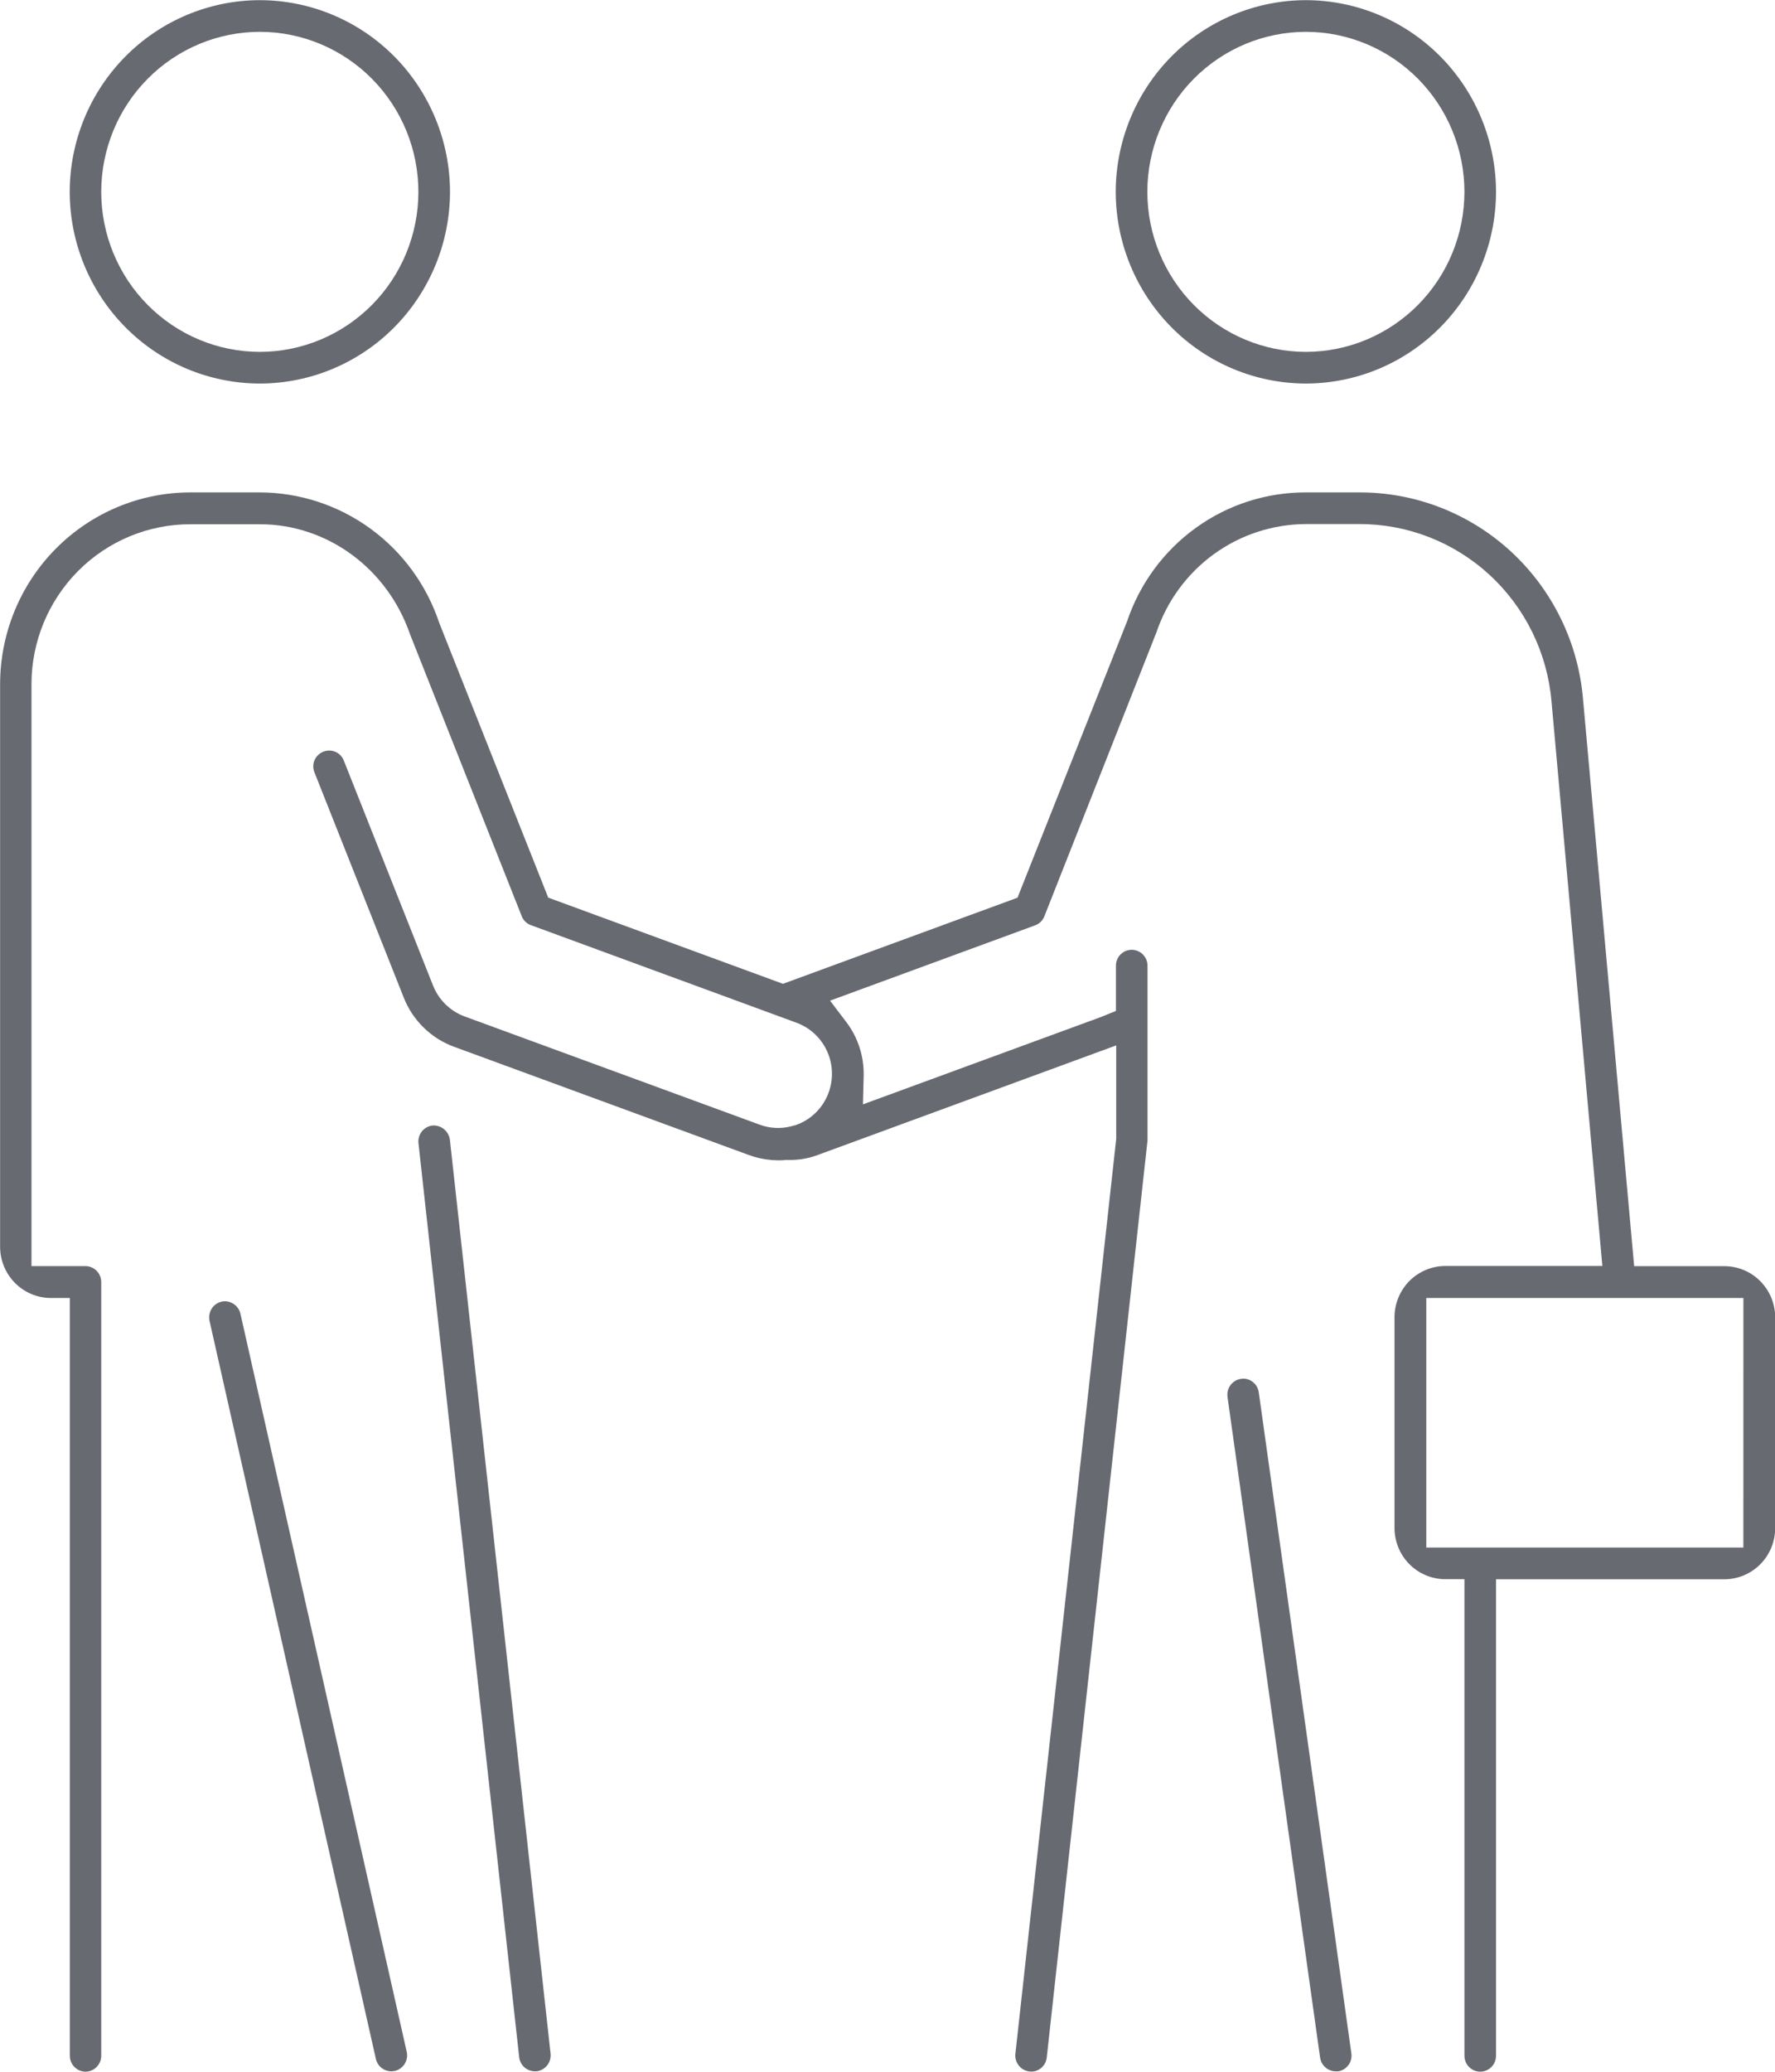 <svg width="66" height="77" viewBox="0 0 66 77" fill="none" xmlns="http://www.w3.org/2000/svg">
<g clip-path="url(#clip0_148_5776)">
<path d="M48.557 14.255C50.43 14.253 52.226 13.503 53.551 12.168C54.877 10.833 55.623 9.023 55.627 7.135C55.625 5.245 54.88 3.433 53.554 2.096C52.229 0.76 50.431 0.008 48.557 0.006C46.682 0.008 44.885 0.76 43.559 2.096C42.234 3.433 41.488 5.245 41.486 7.135C41.49 9.023 42.237 10.833 43.562 12.168C44.888 13.503 46.684 14.253 48.557 14.255ZM48.557 1.183C50.121 1.185 51.62 1.813 52.726 2.929C53.831 4.045 54.452 5.558 54.452 7.135C54.45 8.71 53.828 10.221 52.723 11.335C51.618 12.449 50.12 13.076 48.557 13.078C46.994 13.076 45.496 12.449 44.391 11.335C43.286 10.221 42.664 8.71 42.662 7.135C42.662 5.558 43.283 4.045 44.388 2.929C45.493 1.813 46.993 1.185 48.557 1.183Z" fill="#686A72"/>
<path d="M9.662 14.255C11.536 14.253 13.332 13.503 14.657 12.168C15.982 10.833 16.729 9.023 16.733 7.135C16.731 5.245 15.985 3.433 14.66 2.096C13.334 0.76 11.537 0.008 9.662 0.006C7.788 0.008 5.991 0.76 4.665 2.096C3.339 3.433 2.594 5.245 2.592 7.135C2.596 9.023 3.342 10.833 4.668 12.168C5.993 13.503 7.789 14.253 9.662 14.255ZM9.662 1.183C11.226 1.185 12.726 1.813 13.831 2.929C14.937 4.045 15.557 5.558 15.557 7.135C15.555 8.71 14.934 10.221 13.828 11.335C12.723 12.449 11.225 13.076 9.662 13.078C8.099 13.077 6.6 12.45 5.494 11.336C4.388 10.222 3.766 8.711 3.764 7.135C3.764 5.557 4.385 4.044 5.491 2.928C6.597 1.812 8.098 1.184 9.662 1.183Z" fill="#686A72"/>
<path d="M46.805 51.748C46.794 51.67 46.768 51.595 46.728 51.527C46.688 51.46 46.635 51.401 46.572 51.354C46.475 51.28 46.356 51.239 46.234 51.238C46.206 51.239 46.179 51.241 46.151 51.246C46.074 51.256 45.999 51.281 45.932 51.321C45.865 51.36 45.806 51.412 45.758 51.474C45.711 51.536 45.676 51.607 45.657 51.683C45.637 51.758 45.632 51.837 45.642 51.915L49.085 76.475C49.106 76.616 49.176 76.745 49.283 76.838C49.389 76.931 49.526 76.983 49.667 76.984C49.697 76.986 49.727 76.986 49.756 76.984C49.832 76.973 49.904 76.946 49.969 76.907C50.034 76.867 50.091 76.815 50.136 76.754C50.183 76.692 50.217 76.621 50.236 76.546C50.255 76.471 50.259 76.393 50.248 76.317L46.805 51.748Z" fill="#686A72"/>
<path d="M64.116 47.059H60.763L58.861 25.974C58.681 23.874 57.724 21.919 56.181 20.497C54.637 19.076 52.619 18.291 50.528 18.301H48.557C47.092 18.297 45.663 18.756 44.471 19.614C43.279 20.472 42.384 21.685 41.912 23.083L41.898 23.119L37.834 33.364L29.113 36.565L20.385 33.362L16.331 23.146C15.861 21.738 14.965 20.512 13.768 19.643C12.572 18.774 11.136 18.305 9.662 18.301H7.073C5.199 18.303 3.402 19.055 2.077 20.391C0.751 21.727 0.006 23.538 0.004 25.428V46.344C0.006 46.847 0.205 47.328 0.558 47.684C0.91 48.039 1.388 48.24 1.887 48.242H2.596V76.404C2.596 76.482 2.611 76.559 2.641 76.631C2.67 76.703 2.714 76.768 2.768 76.823C2.823 76.878 2.888 76.922 2.959 76.952C3.03 76.982 3.107 76.997 3.184 76.997C3.338 76.995 3.486 76.931 3.594 76.821C3.703 76.71 3.764 76.56 3.764 76.404V47.648C3.763 47.491 3.701 47.341 3.591 47.23C3.481 47.119 3.332 47.057 3.176 47.057H1.17V25.426C1.172 23.85 1.796 22.338 2.902 21.224C4.009 20.11 5.509 19.485 7.073 19.485H9.667C12.164 19.485 14.403 21.126 15.245 23.571L19.383 34.01C19.41 34.096 19.457 34.175 19.519 34.24C19.581 34.305 19.657 34.355 19.741 34.385L29.616 38.011C30.114 38.194 30.521 38.569 30.746 39.053C30.858 39.294 30.922 39.555 30.933 39.822C30.945 40.088 30.903 40.354 30.812 40.604C30.712 40.881 30.552 41.133 30.344 41.341C30.136 41.549 29.886 41.709 29.61 41.808C29.581 41.817 29.556 41.827 29.529 41.833H29.51C29.485 41.843 29.459 41.851 29.433 41.857C29.041 41.961 28.627 41.941 28.247 41.8L17.232 37.761C16.977 37.66 16.746 37.508 16.551 37.313C16.357 37.119 16.204 36.886 16.102 36.63L12.78 28.258C12.721 28.114 12.608 28 12.465 27.94C12.394 27.91 12.318 27.895 12.241 27.895C12.165 27.895 12.088 27.91 12.018 27.94C11.872 27.998 11.755 28.113 11.693 28.258C11.663 28.329 11.648 28.405 11.648 28.482C11.648 28.559 11.663 28.636 11.693 28.707L15.015 37.083C15.181 37.502 15.433 37.88 15.755 38.194C16.076 38.508 16.46 38.75 16.881 38.904L27.831 42.923L27.88 42.939C27.938 42.96 27.994 42.977 28.05 42.995C28.337 43.08 28.636 43.123 28.935 43.125C29.019 43.125 29.11 43.125 29.214 43.111H29.255H29.298C29.67 43.122 30.04 43.062 30.39 42.933L41.504 38.854V42.327L37.755 76.336C37.739 76.492 37.785 76.648 37.883 76.771C37.98 76.893 38.122 76.971 38.276 76.989C38.352 76.999 38.429 76.993 38.503 76.972C38.577 76.951 38.645 76.915 38.705 76.867C38.766 76.818 38.816 76.757 38.854 76.689C38.891 76.62 38.914 76.544 38.922 76.466L42.668 42.389V35.891C42.668 35.734 42.606 35.584 42.495 35.473C42.385 35.363 42.236 35.3 42.08 35.3C41.925 35.3 41.776 35.363 41.665 35.473C41.555 35.584 41.493 35.734 41.493 35.891V37.574L41.048 37.753L40.998 37.774L40.952 37.793L32.087 41.045L32.115 39.933C32.118 39.459 32.016 38.991 31.816 38.562C31.717 38.35 31.595 38.15 31.452 37.965L30.864 37.191L38.488 34.392C38.565 34.364 38.636 34.32 38.695 34.263C38.754 34.206 38.801 34.136 38.831 34.06L43.001 23.499C43.397 22.33 44.144 21.314 45.139 20.593C46.135 19.873 47.328 19.483 48.554 19.478H50.528C52.325 19.47 54.059 20.144 55.386 21.366C56.713 22.588 57.535 24.268 57.69 26.073L59.581 47.052H53.743C53.243 47.052 52.763 47.252 52.408 47.608C52.054 47.964 51.854 48.447 51.852 48.951V56.794C51.854 57.299 52.054 57.782 52.408 58.138C52.763 58.493 53.243 58.693 53.743 58.693H54.452V76.404C54.452 76.561 54.514 76.712 54.624 76.823C54.734 76.934 54.884 76.997 55.04 76.997C55.196 76.997 55.345 76.934 55.455 76.823C55.566 76.712 55.627 76.561 55.627 76.404V58.696H64.116C64.616 58.696 65.096 58.496 65.45 58.141C65.805 57.785 66.005 57.302 66.007 56.798V48.954C66.004 48.45 65.804 47.968 65.449 47.613C65.095 47.258 64.616 47.059 64.116 47.059ZM64.824 57.516H53.034V48.242H64.825L64.824 57.516Z" fill="#686A72"/>
<path d="M16.728 42.355C16.705 42.2 16.625 42.059 16.503 41.962C16.38 41.865 16.226 41.818 16.071 41.833C15.918 41.853 15.778 41.933 15.683 42.055C15.588 42.177 15.543 42.333 15.56 42.487L19.304 76.454C19.32 76.6 19.388 76.734 19.495 76.831C19.603 76.928 19.742 76.982 19.887 76.982H19.952C20.107 76.964 20.248 76.885 20.346 76.762C20.443 76.639 20.489 76.482 20.472 76.326L16.728 42.355Z" fill="#686A72"/>
<path d="M8.94 48.827C8.922 48.75 8.89 48.678 8.844 48.614C8.798 48.55 8.74 48.495 8.674 48.454C8.582 48.396 8.475 48.364 8.367 48.363C8.324 48.363 8.281 48.368 8.239 48.378C8.086 48.413 7.953 48.508 7.869 48.641C7.786 48.775 7.757 48.937 7.791 49.091L13.976 76.522C14.006 76.653 14.078 76.769 14.182 76.853C14.286 76.936 14.414 76.982 14.547 76.983C14.595 76.982 14.644 76.977 14.692 76.967C14.841 76.929 14.97 76.833 15.051 76.7C15.131 76.568 15.157 76.409 15.123 76.257L8.94 48.827Z" fill="#686A72"/>
</g>
<defs>
<clipPath id="clip0_148_5776">
<rect width="66" height="77" fill="white"/>
</clipPath>
</defs>
</svg>
